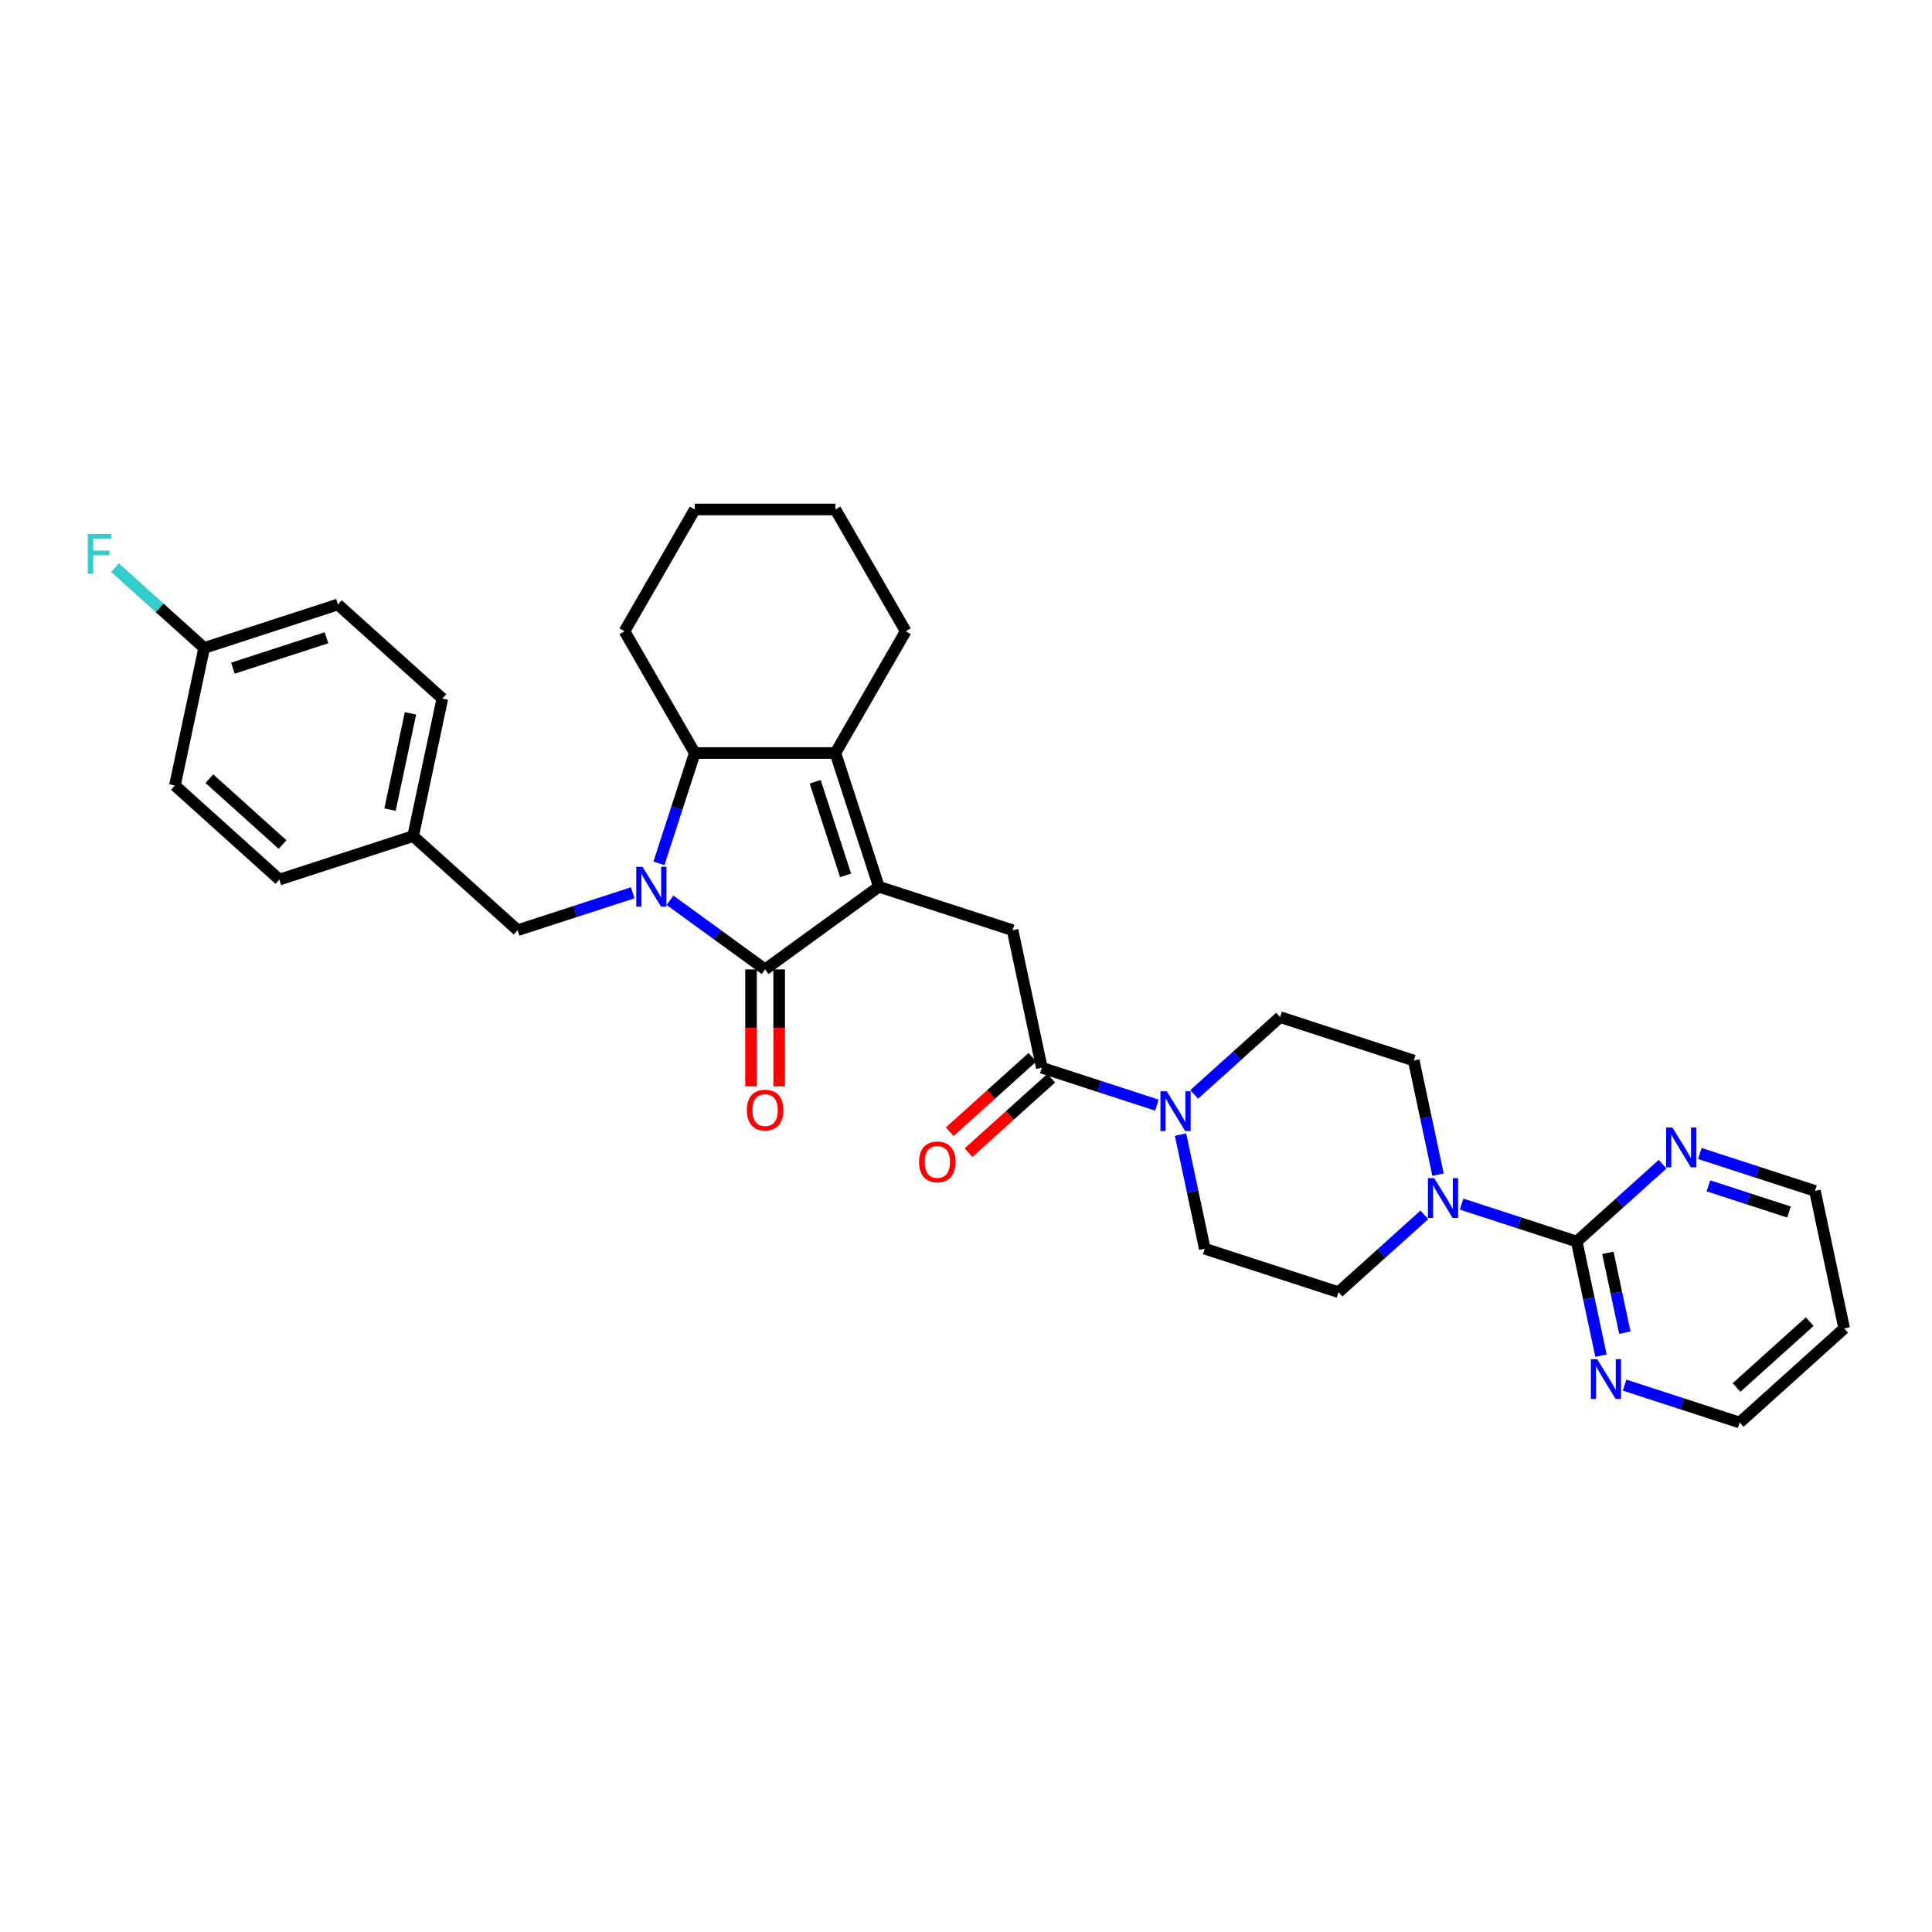<?xml version='1.0' encoding='iso-8859-1'?>
<svg version='1.1' baseProfile='full'
              xmlns='http://www.w3.org/2000/svg'
                      xmlns:rdkit='http://www.rdkit.org/xml'
                      xmlns:xlink='http://www.w3.org/1999/xlink'
                  xml:space='preserve'
width='1000px' height='1000px' viewBox='0 0 1000 1000'>
<!-- END OF HEADER -->
<rect style='opacity:1.0;fill:#FFFFFF;stroke:none' width='1000' height='1000' x='0' y='0'> </rect>
<path class='bond-0' d='M 346.775,465.98 L 371.397,483.868' style='fill:none;fill-rule:evenodd;stroke:#0000FF;stroke-width:6px;stroke-linecap:butt;stroke-linejoin:miter;stroke-opacity:1' />
<path class='bond-0' d='M 371.397,483.868 L 396.019,501.757' style='fill:none;fill-rule:evenodd;stroke:#000000;stroke-width:6px;stroke-linecap:butt;stroke-linejoin:miter;stroke-opacity:1' />
<path class='bond-1' d='M 341.079,446.854 L 350.354,418.308' style='fill:none;fill-rule:evenodd;stroke:#0000FF;stroke-width:6px;stroke-linecap:butt;stroke-linejoin:miter;stroke-opacity:1' />
<path class='bond-1' d='M 350.354,418.308 L 359.629,389.762' style='fill:none;fill-rule:evenodd;stroke:#000000;stroke-width:6px;stroke-linecap:butt;stroke-linejoin:miter;stroke-opacity:1' />
<path class='bond-2' d='M 327.504,462.11 L 297.713,471.789' style='fill:none;fill-rule:evenodd;stroke:#0000FF;stroke-width:6px;stroke-linecap:butt;stroke-linejoin:miter;stroke-opacity:1' />
<path class='bond-2' d='M 297.713,471.789 L 267.923,481.469' style='fill:none;fill-rule:evenodd;stroke:#000000;stroke-width:6px;stroke-linecap:butt;stroke-linejoin:miter;stroke-opacity:1' />
<path class='bond-3' d='M 454.898,458.979 L 396.019,501.757' style='fill:none;fill-rule:evenodd;stroke:#000000;stroke-width:6px;stroke-linecap:butt;stroke-linejoin:miter;stroke-opacity:1' />
<path class='bond-4' d='M 454.898,458.979 L 524.114,481.469' style='fill:none;fill-rule:evenodd;stroke:#000000;stroke-width:6px;stroke-linecap:butt;stroke-linejoin:miter;stroke-opacity:1' />
<path class='bond-5' d='M 454.898,458.979 L 432.408,389.762' style='fill:none;fill-rule:evenodd;stroke:#000000;stroke-width:6px;stroke-linecap:butt;stroke-linejoin:miter;stroke-opacity:1' />
<path class='bond-5' d='M 437.681,453.094 L 421.938,404.643' style='fill:none;fill-rule:evenodd;stroke:#000000;stroke-width:6px;stroke-linecap:butt;stroke-linejoin:miter;stroke-opacity:1' />
<path class='bond-6' d='M 388.741,501.757 L 388.741,532.026' style='fill:none;fill-rule:evenodd;stroke:#000000;stroke-width:6px;stroke-linecap:butt;stroke-linejoin:miter;stroke-opacity:1' />
<path class='bond-6' d='M 388.741,532.026 L 388.741,562.294' style='fill:none;fill-rule:evenodd;stroke:#FF0000;stroke-width:6px;stroke-linecap:butt;stroke-linejoin:miter;stroke-opacity:1' />
<path class='bond-6' d='M 403.296,501.757 L 403.296,532.026' style='fill:none;fill-rule:evenodd;stroke:#000000;stroke-width:6px;stroke-linecap:butt;stroke-linejoin:miter;stroke-opacity:1' />
<path class='bond-6' d='M 403.296,532.026 L 403.296,562.294' style='fill:none;fill-rule:evenodd;stroke:#FF0000;stroke-width:6px;stroke-linecap:butt;stroke-linejoin:miter;stroke-opacity:1' />
<path class='bond-7' d='M 432.408,389.762 L 359.629,389.762' style='fill:none;fill-rule:evenodd;stroke:#000000;stroke-width:6px;stroke-linecap:butt;stroke-linejoin:miter;stroke-opacity:1' />
<path class='bond-8' d='M 432.408,389.762 L 468.797,326.734' style='fill:none;fill-rule:evenodd;stroke:#000000;stroke-width:6px;stroke-linecap:butt;stroke-linejoin:miter;stroke-opacity:1' />
<path class='bond-9' d='M 359.629,389.762 L 323.24,326.734' style='fill:none;fill-rule:evenodd;stroke:#000000;stroke-width:6px;stroke-linecap:butt;stroke-linejoin:miter;stroke-opacity:1' />
<path class='bond-10' d='M 539.246,552.657 L 524.114,481.469' style='fill:none;fill-rule:evenodd;stroke:#000000;stroke-width:6px;stroke-linecap:butt;stroke-linejoin:miter;stroke-opacity:1' />
<path class='bond-11' d='M 539.246,552.657 L 569.036,562.336' style='fill:none;fill-rule:evenodd;stroke:#000000;stroke-width:6px;stroke-linecap:butt;stroke-linejoin:miter;stroke-opacity:1' />
<path class='bond-11' d='M 569.036,562.336 L 598.827,572.016' style='fill:none;fill-rule:evenodd;stroke:#0000FF;stroke-width:6px;stroke-linecap:butt;stroke-linejoin:miter;stroke-opacity:1' />
<path class='bond-12' d='M 534.376,547.248 L 512.974,566.519' style='fill:none;fill-rule:evenodd;stroke:#000000;stroke-width:6px;stroke-linecap:butt;stroke-linejoin:miter;stroke-opacity:1' />
<path class='bond-12' d='M 512.974,566.519 L 491.572,585.79' style='fill:none;fill-rule:evenodd;stroke:#FF0000;stroke-width:6px;stroke-linecap:butt;stroke-linejoin:miter;stroke-opacity:1' />
<path class='bond-12' d='M 544.116,558.065 L 522.713,577.336' style='fill:none;fill-rule:evenodd;stroke:#000000;stroke-width:6px;stroke-linecap:butt;stroke-linejoin:miter;stroke-opacity:1' />
<path class='bond-12' d='M 522.713,577.336 L 501.311,596.607' style='fill:none;fill-rule:evenodd;stroke:#FF0000;stroke-width:6px;stroke-linecap:butt;stroke-linejoin:miter;stroke-opacity:1' />
<path class='bond-13' d='M 816.112,642.616 L 786.322,632.937' style='fill:none;fill-rule:evenodd;stroke:#000000;stroke-width:6px;stroke-linecap:butt;stroke-linejoin:miter;stroke-opacity:1' />
<path class='bond-13' d='M 786.322,632.937 L 756.532,623.257' style='fill:none;fill-rule:evenodd;stroke:#0000FF;stroke-width:6px;stroke-linecap:butt;stroke-linejoin:miter;stroke-opacity:1' />
<path class='bond-14' d='M 816.112,642.616 L 822.389,672.148' style='fill:none;fill-rule:evenodd;stroke:#000000;stroke-width:6px;stroke-linecap:butt;stroke-linejoin:miter;stroke-opacity:1' />
<path class='bond-14' d='M 822.389,672.148 L 828.667,701.679' style='fill:none;fill-rule:evenodd;stroke:#0000FF;stroke-width:6px;stroke-linecap:butt;stroke-linejoin:miter;stroke-opacity:1' />
<path class='bond-14' d='M 832.233,648.449 L 836.627,669.121' style='fill:none;fill-rule:evenodd;stroke:#000000;stroke-width:6px;stroke-linecap:butt;stroke-linejoin:miter;stroke-opacity:1' />
<path class='bond-14' d='M 836.627,669.121 L 841.021,689.794' style='fill:none;fill-rule:evenodd;stroke:#0000FF;stroke-width:6px;stroke-linecap:butt;stroke-linejoin:miter;stroke-opacity:1' />
<path class='bond-15' d='M 816.112,642.616 L 838.337,622.605' style='fill:none;fill-rule:evenodd;stroke:#000000;stroke-width:6px;stroke-linecap:butt;stroke-linejoin:miter;stroke-opacity:1' />
<path class='bond-15' d='M 838.337,622.605 L 860.561,602.594' style='fill:none;fill-rule:evenodd;stroke:#0000FF;stroke-width:6px;stroke-linecap:butt;stroke-linejoin:miter;stroke-opacity:1' />
<path class='bond-16' d='M 737.26,628.802 L 715.035,648.814' style='fill:none;fill-rule:evenodd;stroke:#0000FF;stroke-width:6px;stroke-linecap:butt;stroke-linejoin:miter;stroke-opacity:1' />
<path class='bond-16' d='M 715.035,648.814 L 692.811,668.825' style='fill:none;fill-rule:evenodd;stroke:#000000;stroke-width:6px;stroke-linecap:butt;stroke-linejoin:miter;stroke-opacity:1' />
<path class='bond-17' d='M 744.318,608.001 L 738.041,578.47' style='fill:none;fill-rule:evenodd;stroke:#0000FF;stroke-width:6px;stroke-linecap:butt;stroke-linejoin:miter;stroke-opacity:1' />
<path class='bond-17' d='M 738.041,578.47 L 731.764,548.938' style='fill:none;fill-rule:evenodd;stroke:#000000;stroke-width:6px;stroke-linecap:butt;stroke-linejoin:miter;stroke-opacity:1' />
<path class='bond-18' d='M 618.098,566.47 L 640.323,546.459' style='fill:none;fill-rule:evenodd;stroke:#0000FF;stroke-width:6px;stroke-linecap:butt;stroke-linejoin:miter;stroke-opacity:1' />
<path class='bond-18' d='M 640.323,546.459 L 662.548,526.448' style='fill:none;fill-rule:evenodd;stroke:#000000;stroke-width:6px;stroke-linecap:butt;stroke-linejoin:miter;stroke-opacity:1' />
<path class='bond-19' d='M 611.04,587.272 L 617.317,616.803' style='fill:none;fill-rule:evenodd;stroke:#0000FF;stroke-width:6px;stroke-linecap:butt;stroke-linejoin:miter;stroke-opacity:1' />
<path class='bond-19' d='M 617.317,616.803 L 623.594,646.335' style='fill:none;fill-rule:evenodd;stroke:#000000;stroke-width:6px;stroke-linecap:butt;stroke-linejoin:miter;stroke-opacity:1' />
<path class='bond-20' d='M 267.923,481.469 L 213.838,432.77' style='fill:none;fill-rule:evenodd;stroke:#000000;stroke-width:6px;stroke-linecap:butt;stroke-linejoin:miter;stroke-opacity:1' />
<path class='bond-21' d='M 840.88,716.935 L 870.67,726.615' style='fill:none;fill-rule:evenodd;stroke:#0000FF;stroke-width:6px;stroke-linecap:butt;stroke-linejoin:miter;stroke-opacity:1' />
<path class='bond-21' d='M 870.67,726.615 L 900.46,736.294' style='fill:none;fill-rule:evenodd;stroke:#000000;stroke-width:6px;stroke-linecap:butt;stroke-linejoin:miter;stroke-opacity:1' />
<path class='bond-22' d='M 879.833,597.049 L 909.624,606.728' style='fill:none;fill-rule:evenodd;stroke:#0000FF;stroke-width:6px;stroke-linecap:butt;stroke-linejoin:miter;stroke-opacity:1' />
<path class='bond-22' d='M 909.624,606.728 L 939.414,616.408' style='fill:none;fill-rule:evenodd;stroke:#000000;stroke-width:6px;stroke-linecap:butt;stroke-linejoin:miter;stroke-opacity:1' />
<path class='bond-22' d='M 884.272,613.796 L 905.126,620.571' style='fill:none;fill-rule:evenodd;stroke:#0000FF;stroke-width:6px;stroke-linecap:butt;stroke-linejoin:miter;stroke-opacity:1' />
<path class='bond-22' d='M 905.126,620.571 L 925.979,627.347' style='fill:none;fill-rule:evenodd;stroke:#000000;stroke-width:6px;stroke-linecap:butt;stroke-linejoin:miter;stroke-opacity:1' />
<path class='bond-23' d='M 731.764,548.938 L 662.548,526.448' style='fill:none;fill-rule:evenodd;stroke:#000000;stroke-width:6px;stroke-linecap:butt;stroke-linejoin:miter;stroke-opacity:1' />
<path class='bond-24' d='M 692.811,668.825 L 623.594,646.335' style='fill:none;fill-rule:evenodd;stroke:#000000;stroke-width:6px;stroke-linecap:butt;stroke-linejoin:miter;stroke-opacity:1' />
<path class='bond-25' d='M 213.838,432.77 L 144.621,455.26' style='fill:none;fill-rule:evenodd;stroke:#000000;stroke-width:6px;stroke-linecap:butt;stroke-linejoin:miter;stroke-opacity:1' />
<path class='bond-26' d='M 213.838,432.77 L 228.969,361.582' style='fill:none;fill-rule:evenodd;stroke:#000000;stroke-width:6px;stroke-linecap:butt;stroke-linejoin:miter;stroke-opacity:1' />
<path class='bond-26' d='M 201.87,419.066 L 212.462,369.234' style='fill:none;fill-rule:evenodd;stroke:#000000;stroke-width:6px;stroke-linecap:butt;stroke-linejoin:miter;stroke-opacity:1' />
<path class='bond-27' d='M 468.797,326.734 L 432.408,263.706' style='fill:none;fill-rule:evenodd;stroke:#000000;stroke-width:6px;stroke-linecap:butt;stroke-linejoin:miter;stroke-opacity:1' />
<path class='bond-28' d='M 105.668,335.373 L 174.884,312.883' style='fill:none;fill-rule:evenodd;stroke:#000000;stroke-width:6px;stroke-linecap:butt;stroke-linejoin:miter;stroke-opacity:1' />
<path class='bond-28' d='M 120.548,345.843 L 169,330.1' style='fill:none;fill-rule:evenodd;stroke:#000000;stroke-width:6px;stroke-linecap:butt;stroke-linejoin:miter;stroke-opacity:1' />
<path class='bond-29' d='M 105.668,335.373 L 82.599,314.602' style='fill:none;fill-rule:evenodd;stroke:#000000;stroke-width:6px;stroke-linecap:butt;stroke-linejoin:miter;stroke-opacity:1' />
<path class='bond-29' d='M 82.599,314.602 L 59.53,293.831' style='fill:none;fill-rule:evenodd;stroke:#33CCCC;stroke-width:6px;stroke-linecap:butt;stroke-linejoin:miter;stroke-opacity:1' />
<path class='bond-30' d='M 105.668,335.373 L 90.536,406.562' style='fill:none;fill-rule:evenodd;stroke:#000000;stroke-width:6px;stroke-linecap:butt;stroke-linejoin:miter;stroke-opacity:1' />
<path class='bond-31' d='M 144.621,455.26 L 90.536,406.562' style='fill:none;fill-rule:evenodd;stroke:#000000;stroke-width:6px;stroke-linecap:butt;stroke-linejoin:miter;stroke-opacity:1' />
<path class='bond-31' d='M 146.248,437.138 L 108.388,403.049' style='fill:none;fill-rule:evenodd;stroke:#000000;stroke-width:6px;stroke-linecap:butt;stroke-linejoin:miter;stroke-opacity:1' />
<path class='bond-32' d='M 228.969,361.582 L 174.884,312.883' style='fill:none;fill-rule:evenodd;stroke:#000000;stroke-width:6px;stroke-linecap:butt;stroke-linejoin:miter;stroke-opacity:1' />
<path class='bond-33' d='M 323.24,326.734 L 359.629,263.706' style='fill:none;fill-rule:evenodd;stroke:#000000;stroke-width:6px;stroke-linecap:butt;stroke-linejoin:miter;stroke-opacity:1' />
<path class='bond-34' d='M 954.545,687.596 L 939.414,616.408' style='fill:none;fill-rule:evenodd;stroke:#000000;stroke-width:6px;stroke-linecap:butt;stroke-linejoin:miter;stroke-opacity:1' />
<path class='bond-35' d='M 954.545,687.596 L 900.46,736.294' style='fill:none;fill-rule:evenodd;stroke:#000000;stroke-width:6px;stroke-linecap:butt;stroke-linejoin:miter;stroke-opacity:1' />
<path class='bond-35' d='M 936.693,684.084 L 898.833,718.172' style='fill:none;fill-rule:evenodd;stroke:#000000;stroke-width:6px;stroke-linecap:butt;stroke-linejoin:miter;stroke-opacity:1' />
<path class='bond-36' d='M 432.408,263.706 L 359.629,263.706' style='fill:none;fill-rule:evenodd;stroke:#000000;stroke-width:6px;stroke-linecap:butt;stroke-linejoin:miter;stroke-opacity:1' />
<path  class='atom-0' d='M 332.583 448.673
L 339.337 459.59
Q 340.007 460.667, 341.084 462.618
Q 342.161 464.568, 342.219 464.685
L 342.219 448.673
L 344.956 448.673
L 344.956 469.284
L 342.132 469.284
L 334.883 457.348
Q 334.039 455.951, 333.137 454.35
Q 332.263 452.749, 332.001 452.254
L 332.001 469.284
L 329.323 469.284
L 329.323 448.673
L 332.583 448.673
' fill='#0000FF'/>
<path  class='atom-8' d='M 742.34 609.821
L 749.094 620.738
Q 749.763 621.815, 750.84 623.765
Q 751.917 625.716, 751.976 625.832
L 751.976 609.821
L 754.712 609.821
L 754.712 630.432
L 751.888 630.432
L 744.64 618.496
Q 743.795 617.099, 742.893 615.498
Q 742.019 613.896, 741.757 613.402
L 741.757 630.432
L 739.079 630.432
L 739.079 609.821
L 742.34 609.821
' fill='#0000FF'/>
<path  class='atom-9' d='M 603.907 564.841
L 610.66 575.758
Q 611.33 576.835, 612.407 578.786
Q 613.484 580.736, 613.542 580.852
L 613.542 564.841
L 616.279 564.841
L 616.279 585.452
L 613.455 585.452
L 606.206 573.516
Q 605.362 572.119, 604.46 570.518
Q 603.586 568.917, 603.324 568.422
L 603.324 585.452
L 600.646 585.452
L 600.646 564.841
L 603.907 564.841
' fill='#0000FF'/>
<path  class='atom-11' d='M 826.688 703.499
L 833.442 714.416
Q 834.111 715.493, 835.188 717.443
Q 836.266 719.394, 836.324 719.51
L 836.324 703.499
L 839.06 703.499
L 839.06 724.11
L 836.236 724.11
L 828.988 712.174
Q 828.143 710.777, 827.241 709.176
Q 826.368 707.575, 826.106 707.08
L 826.106 724.11
L 823.427 724.11
L 823.427 703.499
L 826.688 703.499
' fill='#0000FF'/>
<path  class='atom-12' d='M 865.641 583.612
L 872.395 594.529
Q 873.065 595.606, 874.142 597.557
Q 875.219 599.507, 875.277 599.624
L 875.277 583.612
L 878.014 583.612
L 878.014 604.223
L 875.19 604.223
L 867.941 592.287
Q 867.097 590.89, 866.194 589.289
Q 865.321 587.688, 865.059 587.193
L 865.059 604.223
L 862.381 604.223
L 862.381 583.612
L 865.641 583.612
' fill='#0000FF'/>
<path  class='atom-13' d='M 386.557 574.594
Q 386.557 569.645, 389.003 566.879
Q 391.448 564.114, 396.019 564.114
Q 400.589 564.114, 403.034 566.879
Q 405.48 569.645, 405.48 574.594
Q 405.48 579.601, 403.005 582.454
Q 400.531 585.278, 396.019 585.278
Q 391.477 585.278, 389.003 582.454
Q 386.557 579.63, 386.557 574.594
M 396.019 582.949
Q 399.163 582.949, 400.851 580.853
Q 402.569 578.728, 402.569 574.594
Q 402.569 570.547, 400.851 568.509
Q 399.163 566.443, 396.019 566.443
Q 392.875 566.443, 391.157 568.48
Q 389.468 570.518, 389.468 574.594
Q 389.468 578.757, 391.157 580.853
Q 392.875 582.949, 396.019 582.949
' fill='#FF0000'/>
<path  class='atom-18' d='M 475.7 601.413
Q 475.7 596.464, 478.145 593.699
Q 480.59 590.933, 485.161 590.933
Q 489.731 590.933, 492.177 593.699
Q 494.622 596.464, 494.622 601.413
Q 494.622 606.421, 492.148 609.274
Q 489.673 612.097, 485.161 612.097
Q 480.619 612.097, 478.145 609.274
Q 475.7 606.45, 475.7 601.413
M 485.161 609.768
Q 488.305 609.768, 489.993 607.672
Q 491.711 605.547, 491.711 601.413
Q 491.711 597.367, 489.993 595.329
Q 488.305 593.262, 485.161 593.262
Q 482.017 593.262, 480.299 595.3
Q 478.611 597.338, 478.611 601.413
Q 478.611 605.576, 480.299 607.672
Q 482.017 609.768, 485.161 609.768
' fill='#FF0000'/>
<path  class='atom-22' d='M 45.455 276.369
L 57.711 276.369
L 57.711 278.727
L 48.22 278.727
L 48.22 284.986
L 56.663 284.986
L 56.663 287.374
L 48.22 287.374
L 48.22 296.98
L 45.455 296.98
L 45.455 276.369
' fill='#33CCCC'/>
</svg>
